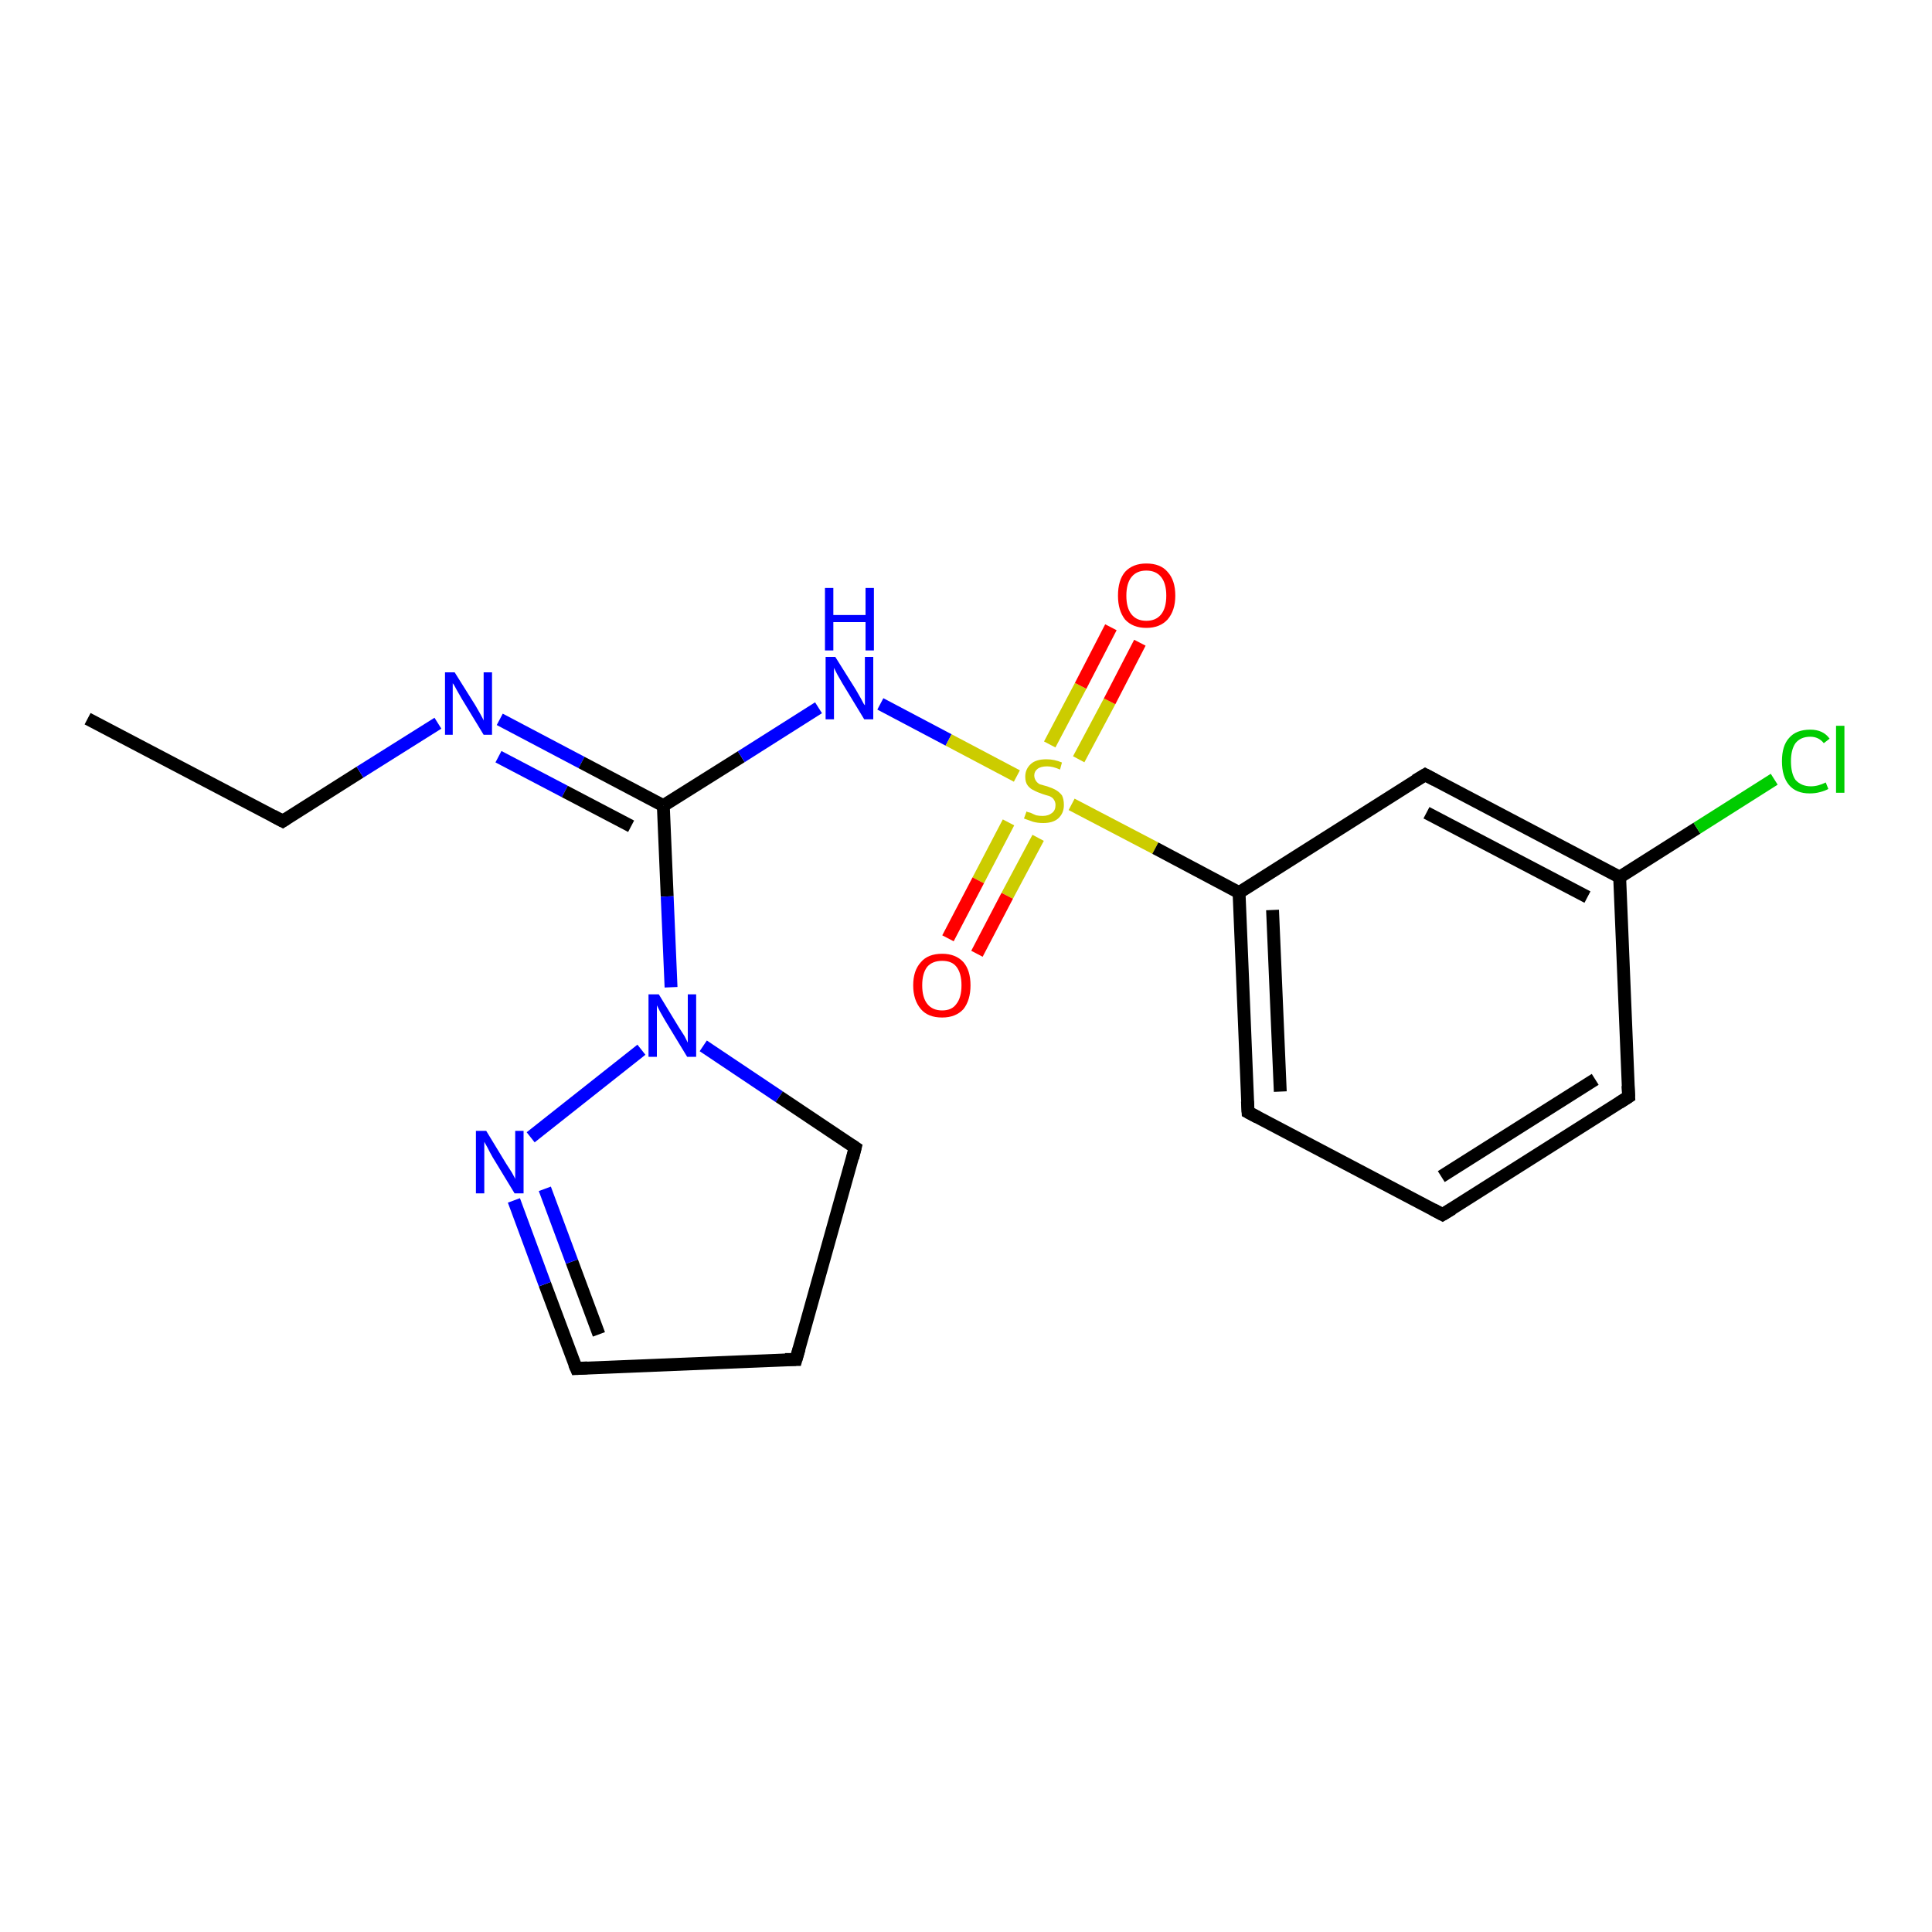 <?xml version='1.0' encoding='iso-8859-1'?>
<svg version='1.1' baseProfile='full'
              xmlns='http://www.w3.org/2000/svg'
                      xmlns:rdkit='http://www.rdkit.org/xml'
                      xmlns:xlink='http://www.w3.org/1999/xlink'
                  xml:space='preserve'
width='300px' height='300px' viewBox='0 0 300 300'>
<!-- END OF HEADER -->
<rect style='opacity:1.0;fill:#FFFFFF;stroke:none' width='300.0' height='300.0' x='0.0' y='0.0'> </rect>
<path class='bond-0 atom-0 atom-1' d='M 13.6,111.6 L 43.9,127.5' style='fill:none;fill-rule:evenodd;stroke:#000000;stroke-width:2.0px;stroke-linecap:butt;stroke-linejoin:miter;stroke-opacity:1' />
<path class='bond-1 atom-1 atom-2' d='M 43.9,127.5 L 55.9,119.9' style='fill:none;fill-rule:evenodd;stroke:#000000;stroke-width:2.0px;stroke-linecap:butt;stroke-linejoin:miter;stroke-opacity:1' />
<path class='bond-1 atom-1 atom-2' d='M 55.9,119.9 L 68.0,112.3' style='fill:none;fill-rule:evenodd;stroke:#0000FF;stroke-width:2.0px;stroke-linecap:butt;stroke-linejoin:miter;stroke-opacity:1' />
<path class='bond-2 atom-2 atom-3' d='M 77.6,111.7 L 90.3,118.4' style='fill:none;fill-rule:evenodd;stroke:#0000FF;stroke-width:2.0px;stroke-linecap:butt;stroke-linejoin:miter;stroke-opacity:1' />
<path class='bond-2 atom-2 atom-3' d='M 90.3,118.4 L 103.0,125.1' style='fill:none;fill-rule:evenodd;stroke:#000000;stroke-width:2.0px;stroke-linecap:butt;stroke-linejoin:miter;stroke-opacity:1' />
<path class='bond-2 atom-2 atom-3' d='M 77.4,117.5 L 87.7,122.9' style='fill:none;fill-rule:evenodd;stroke:#0000FF;stroke-width:2.0px;stroke-linecap:butt;stroke-linejoin:miter;stroke-opacity:1' />
<path class='bond-2 atom-2 atom-3' d='M 87.7,122.9 L 98.0,128.3' style='fill:none;fill-rule:evenodd;stroke:#000000;stroke-width:2.0px;stroke-linecap:butt;stroke-linejoin:miter;stroke-opacity:1' />
<path class='bond-3 atom-3 atom-4' d='M 103.0,125.1 L 115.1,117.5' style='fill:none;fill-rule:evenodd;stroke:#000000;stroke-width:2.0px;stroke-linecap:butt;stroke-linejoin:miter;stroke-opacity:1' />
<path class='bond-3 atom-3 atom-4' d='M 115.1,117.5 L 127.1,109.9' style='fill:none;fill-rule:evenodd;stroke:#0000FF;stroke-width:2.0px;stroke-linecap:butt;stroke-linejoin:miter;stroke-opacity:1' />
<path class='bond-4 atom-4 atom-5' d='M 136.7,109.3 L 147.3,114.9' style='fill:none;fill-rule:evenodd;stroke:#0000FF;stroke-width:2.0px;stroke-linecap:butt;stroke-linejoin:miter;stroke-opacity:1' />
<path class='bond-4 atom-4 atom-5' d='M 147.3,114.9 L 157.9,120.5' style='fill:none;fill-rule:evenodd;stroke:#CCCC00;stroke-width:2.0px;stroke-linecap:butt;stroke-linejoin:miter;stroke-opacity:1' />
<path class='bond-5 atom-5 atom-6' d='M 167.5,117.9 L 172.3,108.9' style='fill:none;fill-rule:evenodd;stroke:#CCCC00;stroke-width:2.0px;stroke-linecap:butt;stroke-linejoin:miter;stroke-opacity:1' />
<path class='bond-5 atom-5 atom-6' d='M 172.3,108.9 L 177.0,99.8' style='fill:none;fill-rule:evenodd;stroke:#FF0000;stroke-width:2.0px;stroke-linecap:butt;stroke-linejoin:miter;stroke-opacity:1' />
<path class='bond-5 atom-5 atom-6' d='M 163.0,115.6 L 167.8,106.5' style='fill:none;fill-rule:evenodd;stroke:#CCCC00;stroke-width:2.0px;stroke-linecap:butt;stroke-linejoin:miter;stroke-opacity:1' />
<path class='bond-5 atom-5 atom-6' d='M 167.8,106.5 L 172.5,97.4' style='fill:none;fill-rule:evenodd;stroke:#FF0000;stroke-width:2.0px;stroke-linecap:butt;stroke-linejoin:miter;stroke-opacity:1' />
<path class='bond-6 atom-5 atom-7' d='M 156.6,127.7 L 151.9,136.7' style='fill:none;fill-rule:evenodd;stroke:#CCCC00;stroke-width:2.0px;stroke-linecap:butt;stroke-linejoin:miter;stroke-opacity:1' />
<path class='bond-6 atom-5 atom-7' d='M 151.9,136.7 L 147.2,145.7' style='fill:none;fill-rule:evenodd;stroke:#FF0000;stroke-width:2.0px;stroke-linecap:butt;stroke-linejoin:miter;stroke-opacity:1' />
<path class='bond-6 atom-5 atom-7' d='M 161.2,130.1 L 156.4,139.1' style='fill:none;fill-rule:evenodd;stroke:#CCCC00;stroke-width:2.0px;stroke-linecap:butt;stroke-linejoin:miter;stroke-opacity:1' />
<path class='bond-6 atom-5 atom-7' d='M 156.4,139.1 L 151.7,148.1' style='fill:none;fill-rule:evenodd;stroke:#FF0000;stroke-width:2.0px;stroke-linecap:butt;stroke-linejoin:miter;stroke-opacity:1' />
<path class='bond-7 atom-5 atom-8' d='M 166.4,124.9 L 179.4,131.7' style='fill:none;fill-rule:evenodd;stroke:#CCCC00;stroke-width:2.0px;stroke-linecap:butt;stroke-linejoin:miter;stroke-opacity:1' />
<path class='bond-7 atom-5 atom-8' d='M 179.4,131.7 L 192.4,138.6' style='fill:none;fill-rule:evenodd;stroke:#000000;stroke-width:2.0px;stroke-linecap:butt;stroke-linejoin:miter;stroke-opacity:1' />
<path class='bond-8 atom-8 atom-9' d='M 192.4,138.6 L 193.8,172.7' style='fill:none;fill-rule:evenodd;stroke:#000000;stroke-width:2.0px;stroke-linecap:butt;stroke-linejoin:miter;stroke-opacity:1' />
<path class='bond-8 atom-8 atom-9' d='M 197.6,141.3 L 198.8,169.5' style='fill:none;fill-rule:evenodd;stroke:#000000;stroke-width:2.0px;stroke-linecap:butt;stroke-linejoin:miter;stroke-opacity:1' />
<path class='bond-9 atom-9 atom-10' d='M 193.8,172.7 L 224.0,188.6' style='fill:none;fill-rule:evenodd;stroke:#000000;stroke-width:2.0px;stroke-linecap:butt;stroke-linejoin:miter;stroke-opacity:1' />
<path class='bond-10 atom-10 atom-11' d='M 224.0,188.6 L 252.9,170.3' style='fill:none;fill-rule:evenodd;stroke:#000000;stroke-width:2.0px;stroke-linecap:butt;stroke-linejoin:miter;stroke-opacity:1' />
<path class='bond-10 atom-10 atom-11' d='M 223.8,182.7 L 247.7,167.6' style='fill:none;fill-rule:evenodd;stroke:#000000;stroke-width:2.0px;stroke-linecap:butt;stroke-linejoin:miter;stroke-opacity:1' />
<path class='bond-11 atom-11 atom-12' d='M 252.9,170.3 L 251.5,136.2' style='fill:none;fill-rule:evenodd;stroke:#000000;stroke-width:2.0px;stroke-linecap:butt;stroke-linejoin:miter;stroke-opacity:1' />
<path class='bond-12 atom-12 atom-13' d='M 251.5,136.2 L 263.5,128.6' style='fill:none;fill-rule:evenodd;stroke:#000000;stroke-width:2.0px;stroke-linecap:butt;stroke-linejoin:miter;stroke-opacity:1' />
<path class='bond-12 atom-12 atom-13' d='M 263.5,128.6 L 275.5,121.0' style='fill:none;fill-rule:evenodd;stroke:#00CC00;stroke-width:2.0px;stroke-linecap:butt;stroke-linejoin:miter;stroke-opacity:1' />
<path class='bond-13 atom-12 atom-14' d='M 251.5,136.2 L 221.3,120.3' style='fill:none;fill-rule:evenodd;stroke:#000000;stroke-width:2.0px;stroke-linecap:butt;stroke-linejoin:miter;stroke-opacity:1' />
<path class='bond-13 atom-12 atom-14' d='M 246.5,139.3 L 221.5,126.2' style='fill:none;fill-rule:evenodd;stroke:#000000;stroke-width:2.0px;stroke-linecap:butt;stroke-linejoin:miter;stroke-opacity:1' />
<path class='bond-14 atom-3 atom-15' d='M 103.0,125.1 L 103.6,139.2' style='fill:none;fill-rule:evenodd;stroke:#000000;stroke-width:2.0px;stroke-linecap:butt;stroke-linejoin:miter;stroke-opacity:1' />
<path class='bond-14 atom-3 atom-15' d='M 103.6,139.2 L 104.2,153.3' style='fill:none;fill-rule:evenodd;stroke:#0000FF;stroke-width:2.0px;stroke-linecap:butt;stroke-linejoin:miter;stroke-opacity:1' />
<path class='bond-15 atom-15 atom-16' d='M 109.2,162.4 L 121.0,170.3' style='fill:none;fill-rule:evenodd;stroke:#0000FF;stroke-width:2.0px;stroke-linecap:butt;stroke-linejoin:miter;stroke-opacity:1' />
<path class='bond-15 atom-15 atom-16' d='M 121.0,170.3 L 132.8,178.2' style='fill:none;fill-rule:evenodd;stroke:#000000;stroke-width:2.0px;stroke-linecap:butt;stroke-linejoin:miter;stroke-opacity:1' />
<path class='bond-16 atom-16 atom-17' d='M 132.8,178.2 L 123.6,211.1' style='fill:none;fill-rule:evenodd;stroke:#000000;stroke-width:2.0px;stroke-linecap:butt;stroke-linejoin:miter;stroke-opacity:1' />
<path class='bond-17 atom-17 atom-18' d='M 123.6,211.1 L 89.5,212.5' style='fill:none;fill-rule:evenodd;stroke:#000000;stroke-width:2.0px;stroke-linecap:butt;stroke-linejoin:miter;stroke-opacity:1' />
<path class='bond-18 atom-18 atom-19' d='M 89.5,212.5 L 84.6,199.4' style='fill:none;fill-rule:evenodd;stroke:#000000;stroke-width:2.0px;stroke-linecap:butt;stroke-linejoin:miter;stroke-opacity:1' />
<path class='bond-18 atom-18 atom-19' d='M 84.6,199.4 L 79.8,186.4' style='fill:none;fill-rule:evenodd;stroke:#0000FF;stroke-width:2.0px;stroke-linecap:butt;stroke-linejoin:miter;stroke-opacity:1' />
<path class='bond-18 atom-18 atom-19' d='M 93.0,207.2 L 88.8,195.9' style='fill:none;fill-rule:evenodd;stroke:#000000;stroke-width:2.0px;stroke-linecap:butt;stroke-linejoin:miter;stroke-opacity:1' />
<path class='bond-18 atom-18 atom-19' d='M 88.8,195.9 L 84.6,184.6' style='fill:none;fill-rule:evenodd;stroke:#0000FF;stroke-width:2.0px;stroke-linecap:butt;stroke-linejoin:miter;stroke-opacity:1' />
<path class='bond-19 atom-14 atom-8' d='M 221.3,120.3 L 192.4,138.6' style='fill:none;fill-rule:evenodd;stroke:#000000;stroke-width:2.0px;stroke-linecap:butt;stroke-linejoin:miter;stroke-opacity:1' />
<path class='bond-20 atom-19 atom-15' d='M 82.4,176.6 L 99.6,163.0' style='fill:none;fill-rule:evenodd;stroke:#0000FF;stroke-width:2.0px;stroke-linecap:butt;stroke-linejoin:miter;stroke-opacity:1' />
<path d='M 42.4,126.7 L 43.9,127.5 L 44.5,127.1' style='fill:none;stroke:#000000;stroke-width:2.0px;stroke-linecap:butt;stroke-linejoin:miter;stroke-opacity:1;' />
<path d='M 193.7,171.0 L 193.8,172.7 L 195.3,173.5' style='fill:none;stroke:#000000;stroke-width:2.0px;stroke-linecap:butt;stroke-linejoin:miter;stroke-opacity:1;' />
<path d='M 222.5,187.8 L 224.0,188.6 L 225.5,187.7' style='fill:none;stroke:#000000;stroke-width:2.0px;stroke-linecap:butt;stroke-linejoin:miter;stroke-opacity:1;' />
<path d='M 251.5,171.2 L 252.9,170.3 L 252.8,168.6' style='fill:none;stroke:#000000;stroke-width:2.0px;stroke-linecap:butt;stroke-linejoin:miter;stroke-opacity:1;' />
<path d='M 222.8,121.1 L 221.3,120.3 L 219.8,121.2' style='fill:none;stroke:#000000;stroke-width:2.0px;stroke-linecap:butt;stroke-linejoin:miter;stroke-opacity:1;' />
<path d='M 132.2,177.8 L 132.8,178.2 L 132.4,179.8' style='fill:none;stroke:#000000;stroke-width:2.0px;stroke-linecap:butt;stroke-linejoin:miter;stroke-opacity:1;' />
<path d='M 124.1,209.4 L 123.6,211.1 L 121.9,211.1' style='fill:none;stroke:#000000;stroke-width:2.0px;stroke-linecap:butt;stroke-linejoin:miter;stroke-opacity:1;' />
<path d='M 91.2,212.4 L 89.5,212.5 L 89.2,211.8' style='fill:none;stroke:#000000;stroke-width:2.0px;stroke-linecap:butt;stroke-linejoin:miter;stroke-opacity:1;' />
<path class='atom-2' d='M 70.6 104.4
L 73.8 109.5
Q 74.1 110.0, 74.6 110.9
Q 75.1 111.8, 75.1 111.9
L 75.1 104.4
L 76.4 104.4
L 76.4 114.1
L 75.1 114.1
L 71.7 108.5
Q 71.3 107.8, 70.9 107.1
Q 70.5 106.3, 70.3 106.1
L 70.3 114.1
L 69.1 114.1
L 69.1 104.4
L 70.6 104.4
' fill='#0000FF'/>
<path class='atom-4' d='M 129.7 102.0
L 132.9 107.1
Q 133.2 107.6, 133.7 108.5
Q 134.2 109.5, 134.3 109.5
L 134.3 102.0
L 135.6 102.0
L 135.6 111.7
L 134.2 111.7
L 130.8 106.1
Q 130.4 105.4, 130.0 104.7
Q 129.6 103.9, 129.5 103.7
L 129.5 111.7
L 128.2 111.7
L 128.2 102.0
L 129.7 102.0
' fill='#0000FF'/>
<path class='atom-4' d='M 128.1 91.3
L 129.4 91.3
L 129.4 95.5
L 134.4 95.5
L 134.4 91.3
L 135.7 91.3
L 135.7 101.0
L 134.4 101.0
L 134.4 96.6
L 129.4 96.6
L 129.4 101.0
L 128.1 101.0
L 128.1 91.3
' fill='#0000FF'/>
<path class='atom-5' d='M 159.4 126.0
Q 159.5 126.1, 160.0 126.2
Q 160.4 126.4, 160.9 126.6
Q 161.4 126.7, 161.9 126.7
Q 162.8 126.7, 163.4 126.2
Q 163.9 125.8, 163.9 125.0
Q 163.9 124.5, 163.6 124.1
Q 163.4 123.8, 162.9 123.6
Q 162.5 123.5, 161.9 123.3
Q 161.0 123.0, 160.5 122.7
Q 160.0 122.5, 159.6 122.0
Q 159.2 121.5, 159.2 120.6
Q 159.2 119.4, 160.1 118.6
Q 160.9 117.9, 162.5 117.9
Q 163.7 117.9, 164.9 118.4
L 164.6 119.5
Q 163.5 119.0, 162.6 119.0
Q 161.6 119.0, 161.1 119.4
Q 160.6 119.8, 160.6 120.4
Q 160.6 120.9, 160.9 121.3
Q 161.1 121.6, 161.5 121.8
Q 161.9 121.9, 162.6 122.1
Q 163.5 122.4, 164.0 122.7
Q 164.5 123.0, 164.9 123.5
Q 165.2 124.1, 165.2 125.0
Q 165.2 126.3, 164.3 127.1
Q 163.5 127.8, 162.0 127.8
Q 161.1 127.8, 160.4 127.6
Q 159.8 127.4, 159.0 127.1
L 159.4 126.0
' fill='#CCCC00'/>
<path class='atom-6' d='M 173.6 92.5
Q 173.6 90.1, 174.7 88.8
Q 175.9 87.5, 178.0 87.5
Q 180.2 87.5, 181.3 88.8
Q 182.5 90.1, 182.5 92.5
Q 182.5 94.8, 181.3 96.2
Q 180.1 97.5, 178.0 97.5
Q 175.9 97.5, 174.7 96.2
Q 173.6 94.8, 173.6 92.5
M 178.0 96.4
Q 179.5 96.4, 180.3 95.4
Q 181.1 94.4, 181.1 92.5
Q 181.1 90.6, 180.3 89.6
Q 179.5 88.6, 178.0 88.6
Q 176.5 88.6, 175.7 89.6
Q 174.9 90.6, 174.9 92.5
Q 174.9 94.4, 175.7 95.4
Q 176.5 96.4, 178.0 96.4
' fill='#FF0000'/>
<path class='atom-7' d='M 141.8 153.0
Q 141.8 150.7, 143.0 149.4
Q 144.1 148.1, 146.3 148.1
Q 148.4 148.1, 149.6 149.4
Q 150.7 150.7, 150.7 153.0
Q 150.7 155.3, 149.6 156.7
Q 148.4 158.0, 146.3 158.0
Q 144.1 158.0, 143.0 156.7
Q 141.8 155.3, 141.8 153.0
M 146.3 156.9
Q 147.8 156.9, 148.5 155.9
Q 149.3 154.9, 149.3 153.0
Q 149.3 151.1, 148.5 150.1
Q 147.8 149.2, 146.3 149.2
Q 144.8 149.2, 144.0 150.1
Q 143.2 151.1, 143.2 153.0
Q 143.2 154.9, 144.0 155.9
Q 144.8 156.9, 146.3 156.9
' fill='#FF0000'/>
<path class='atom-13' d='M 276.7 118.2
Q 276.7 115.8, 277.8 114.6
Q 278.9 113.3, 281.1 113.3
Q 283.1 113.3, 284.1 114.7
L 283.2 115.4
Q 282.4 114.4, 281.1 114.4
Q 279.6 114.4, 278.8 115.4
Q 278.1 116.4, 278.1 118.2
Q 278.1 120.1, 278.8 121.1
Q 279.7 122.1, 281.2 122.1
Q 282.3 122.1, 283.5 121.5
L 283.9 122.5
Q 283.4 122.8, 282.6 123.0
Q 281.9 123.2, 281.0 123.2
Q 278.9 123.2, 277.8 121.9
Q 276.7 120.6, 276.7 118.2
' fill='#00CC00'/>
<path class='atom-13' d='M 285.1 112.7
L 286.4 112.7
L 286.4 123.1
L 285.1 123.1
L 285.1 112.7
' fill='#00CC00'/>
<path class='atom-15' d='M 102.3 154.4
L 105.4 159.5
Q 105.7 160.0, 106.3 160.9
Q 106.8 161.9, 106.8 161.9
L 106.8 154.4
L 108.1 154.4
L 108.1 164.1
L 106.7 164.1
L 103.3 158.5
Q 102.9 157.8, 102.5 157.1
Q 102.1 156.3, 102.0 156.1
L 102.0 164.1
L 100.7 164.1
L 100.7 154.4
L 102.3 154.4
' fill='#0000FF'/>
<path class='atom-19' d='M 75.5 175.6
L 78.6 180.7
Q 78.9 181.2, 79.5 182.1
Q 80.0 183.0, 80.0 183.1
L 80.0 175.6
L 81.3 175.6
L 81.3 185.3
L 79.9 185.3
L 76.5 179.7
Q 76.1 179.0, 75.7 178.2
Q 75.3 177.5, 75.2 177.3
L 75.2 185.3
L 73.9 185.3
L 73.9 175.6
L 75.5 175.6
' fill='#0000FF'/>
</svg>
